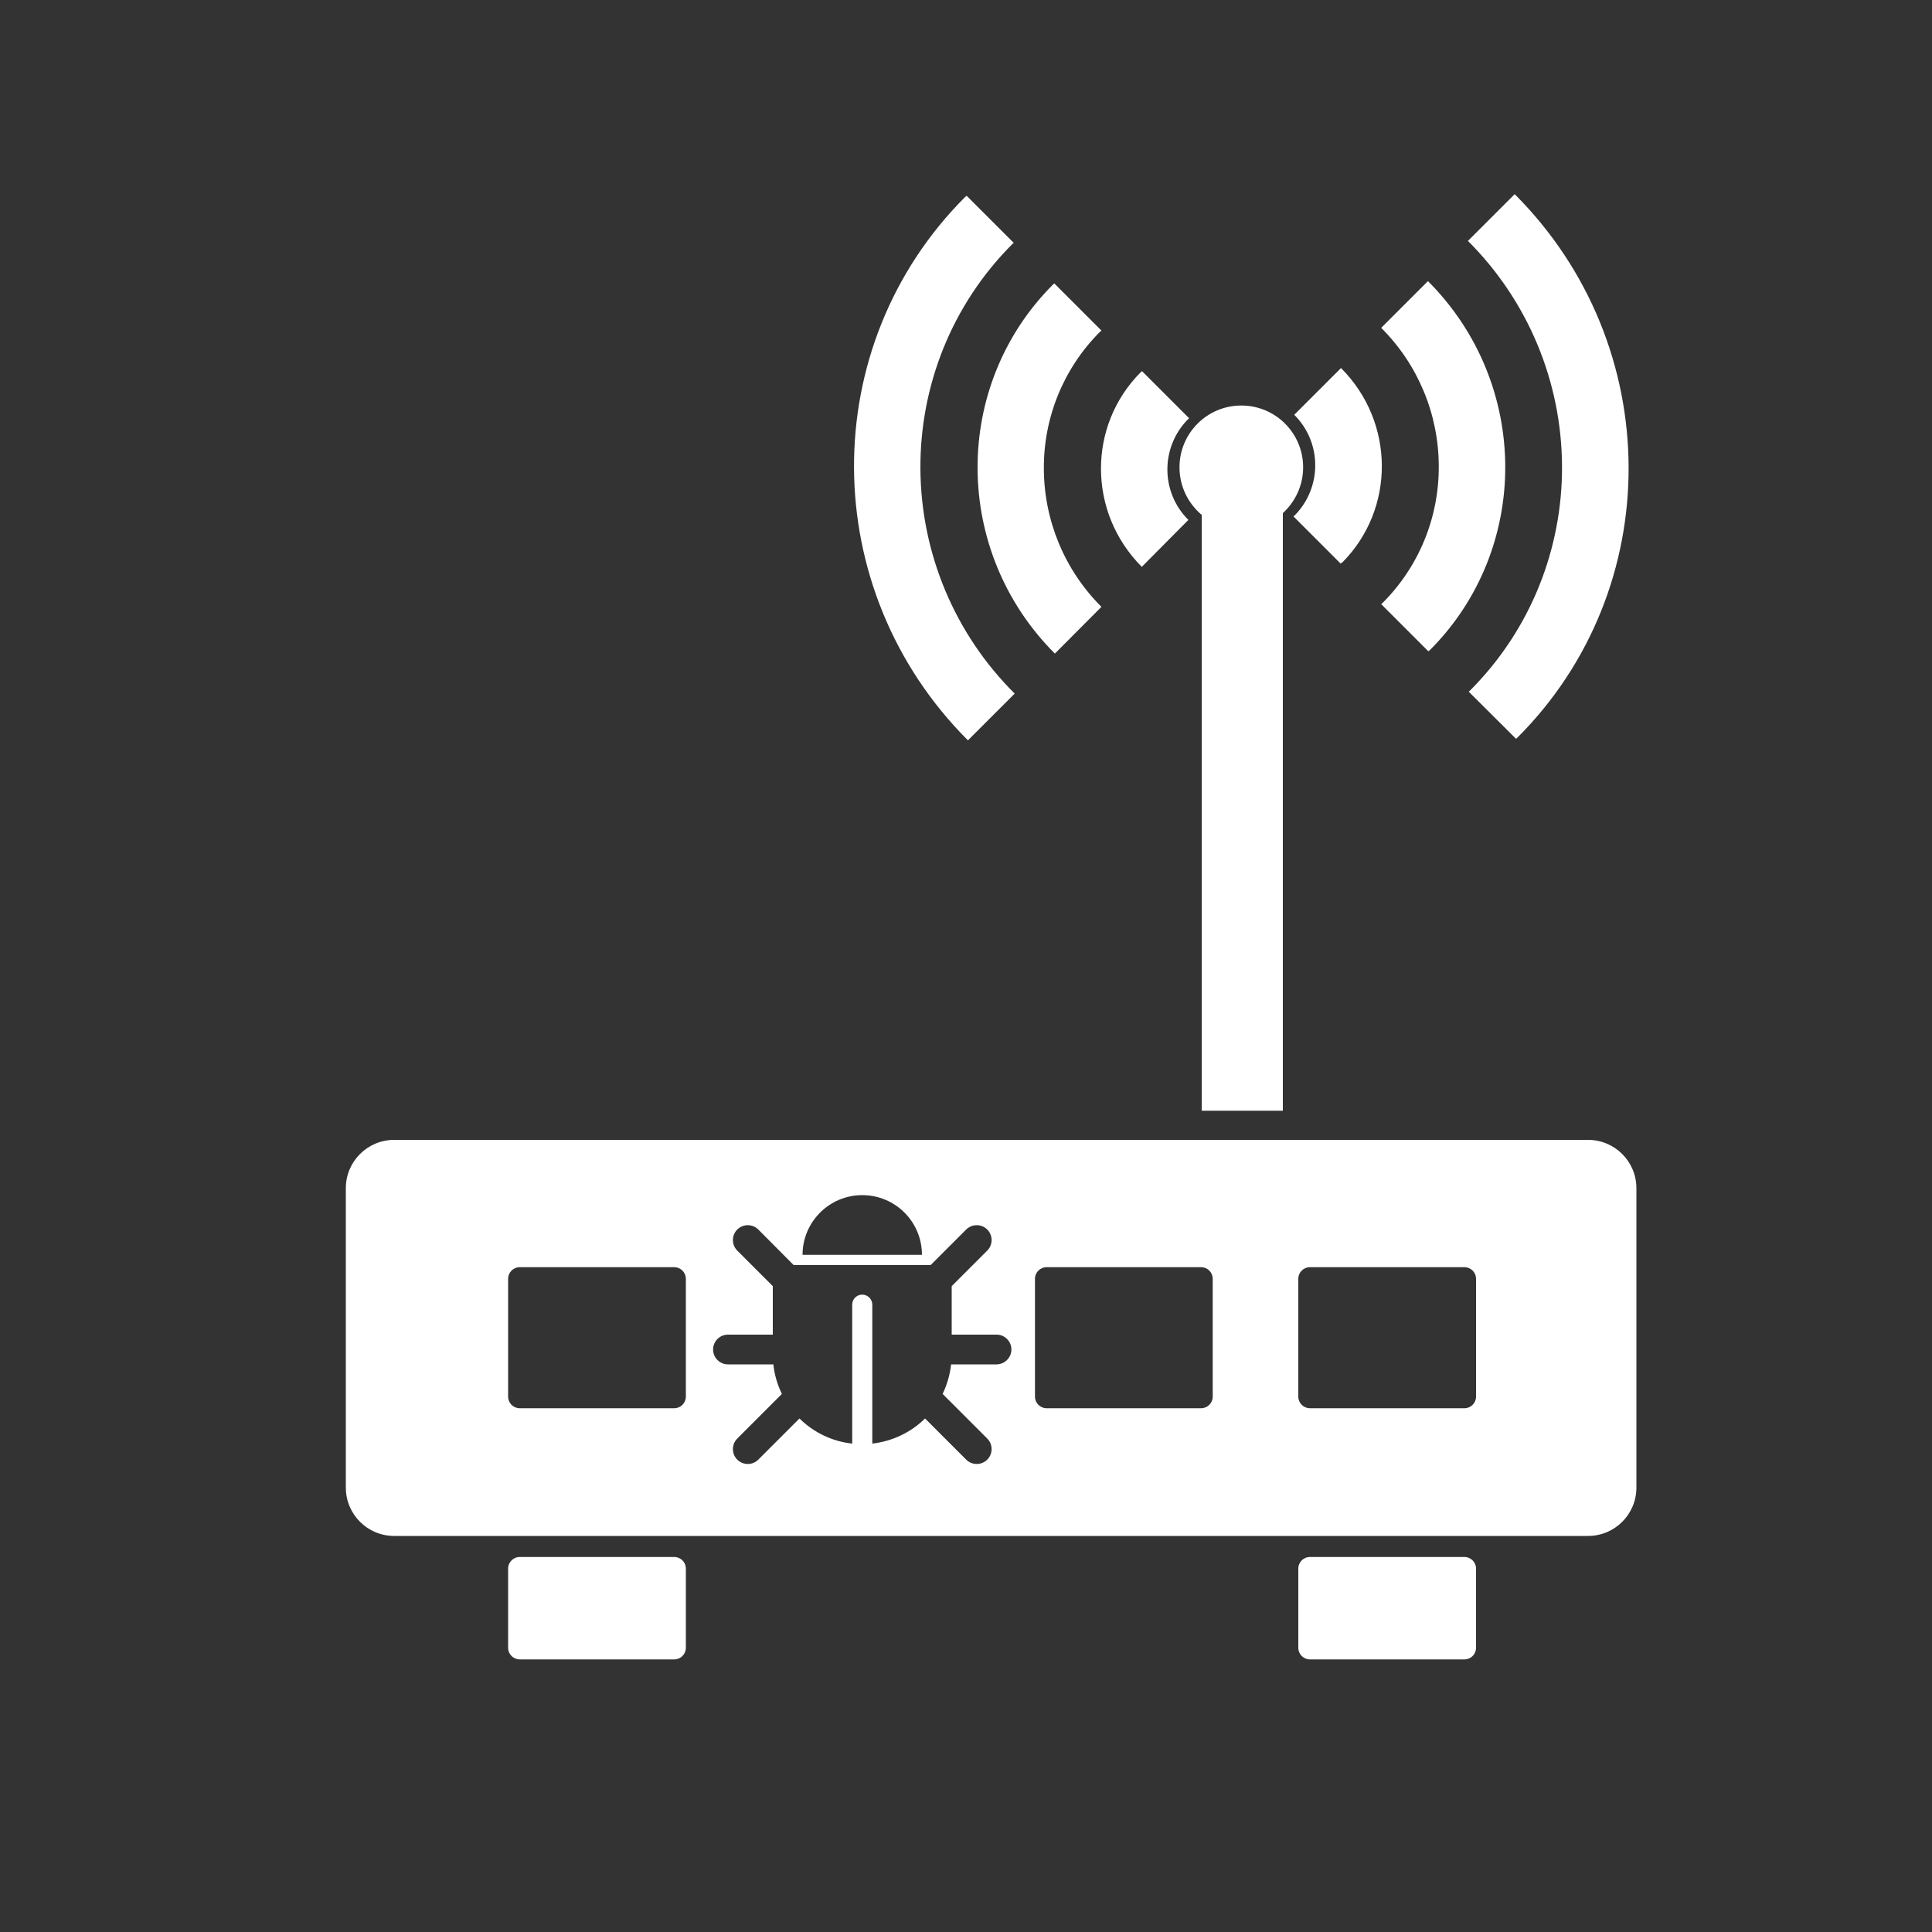 <?xml version="1.0" encoding="UTF-8"?>
<!-- Generator: Adobe Illustrator 24.1.3, SVG Export Plug-In . SVG Version: 6.00 Build 0) -->
<svg xmlns="http://www.w3.org/2000/svg" xmlns:xlink="http://www.w3.org/1999/xlink" version="1.1" id="Ebene_1" x="0px" y="0px" viewBox="0 0 1000 1000" style="enable-background:new 0 0 1000 1000;" xml:space="preserve"><rect x="0" y="0" width="1000" height="1000" fill="#333333" stroke="none"/> <style type="text/css"> .st0{fill:#FFFFFF;} </style> <g> <path class="st0" d="M622,266.5v308.4h42V265.6c6.4-5.9,10.5-14.3,10.5-23.7c0-17.7-14.3-32-32-32s-32,14.3-32,32 C610.5,251.8,615,260.6,622,266.5z"></path> <path class="st0" d="M591,293.4l24.1-24.3c-14.4-14.3-14.5-37.6-0.2-52.1c0.2-0.1,0.4-0.3,0.6-0.5l-24.4-24.4 c-0.2,0.2-0.4,0.4-0.6,0.5C562.8,220.3,563,265.4,591,293.4z"></path> <path class="st0" d="M546,338.3l24.1-24.2c-19-18.9-29.7-44.6-29.8-71.4c-0.2-26.7,10.3-52.3,29.2-71.1c0.2-0.1,0.4-0.3,0.6-0.5 l-24.4-24.4c-0.2,0.2-0.4,0.4-0.6,0.5C492.6,199.7,493,285.3,546,338.3z"></path> <path class="st0" d="M715.5,312.2c-0.2,0.1-0.4,0.3-0.6,0.5l24.4,24.4c0.2-0.2,0.4-0.4,0.7-0.5c52.5-52.5,52.1-138.1-0.9-191.1 l-24.2,24.2c19,18.9,29.7,44.6,29.8,71.4C744.9,267.8,734.4,293.4,715.5,312.2z"></path> <path class="st0" d="M796.7,303.2c-8.2,20.4-20.4,38.8-35.9,54.3c-0.2,0.1-0.4,0.3-0.6,0.5l24.5,24.4c0.1-0.1,0.3-0.3,0.6-0.5 c77.4-77.3,76.8-203.3-1.3-281.4l-24.2,24.2c31,30.9,48.5,72.8,48.7,116.6C808.6,262.5,804.6,283.5,796.7,303.2z"></path> <path class="st0" d="M670.1,266.8c-0.2,0.1-0.4,0.3-0.6,0.5l24.4,24.4c0.2-0.2,0.4-0.4,0.7-0.4c27.7-27.7,27.5-72.8-0.5-100.8 l-24.2,24.2C684.3,229,684.4,252.3,670.1,266.8z"></path> <path class="st0" d="M822,590H204c-13.8,0-25,11.2-25,25v155c0,13.8,11.2,25,25,25h618c13.8,0,25-11.2,25-25V615 C847,601.2,835.8,590,822,590z M446.3,618.6c17.1,0,30.9,13.8,30.9,30.9h-61.8C415.4,632.5,429.2,618.6,446.3,618.6z M355,722.9 c0,3.3-2.7,6-6,6h-80c-3.3,0-6-2.7-6-6v-61c0-3.3,2.7-6,6-6h80c3.3,0,6,2.7,6,6V722.9z M515.8,706.2h-23.5 c-0.6,5.3-2.1,10.5-4.4,15.3l23.1,23.1c3,3,3,7.9,0,10.9c-3,3-7.9,3-10.9,0l-21.3-21.3c-7.4,7.3-17,11.8-27.3,13v-71.9 c0-2.8-2.3-5.2-5.2-5.2s-5.2,2.3-5.2,5.2v71.9c-10.3-1.1-19.9-5.7-27.3-13l-21.3,21.3c-3,3-7.9,3-10.9,0c-3-3-3-7.9,0-10.9 l23.1-23.1c-2.3-4.8-3.9-10-4.4-15.3h-23.5c-4.3,0-7.7-3.5-7.7-7.7c0-4.3,3.5-7.7,7.7-7.7h23.2v-25.1l-18.4-18.4c-3-3-3-7.9,0-10.9 c3-3,7.9-3,10.9,0l18.3,18.4h70.9l18.4-18.4c3-3,7.9-3,10.9,0c3,3,3,7.9,0,10.9l-18.4,18.4v25.1h23.2c4.3,0,7.7,3.5,7.7,7.7 C523.5,702.7,520,706.2,515.8,706.2z M627.7,722.9c0,3.3-2.7,6-6,6h-80c-3.3,0-6-2.7-6-6v-61c0-3.3,2.7-6,6-6h80c3.3,0,6,2.7,6,6 V722.9z M764,722.9c0,3.3-2.7,6-6,6h-80c-3.3,0-6-2.7-6-6v-61c0-3.3,2.7-6,6-6h80c3.3,0,6,2.7,6,6V722.9z"></path> <path class="st0" d="M758,805.9h-80c-3.3,0-6,2.7-6,6v41c0,3.3,2.7,6,6,6h80c3.3,0,6-2.7,6-6v-41C764,808.6,761.3,805.9,758,805.9z "></path> <path class="st0" d="M525.2,359c-31.1-30.9-48.6-72.8-48.8-116.6c-0.1-21.2,3.9-42.2,11.8-61.9c8.2-20.4,20.4-38.8,35.9-54.3 c0.2-0.1,0.4-0.3,0.6-0.5l-24.4-24.4c-0.1,0.2-0.3,0.4-0.6,0.5c-77.4,77.3-76.8,203.3,1.3,281.4L525.2,359z"></path> <path class="st0" d="M349,805.9h-80c-3.3,0-6,2.7-6,6v41c0,3.3,2.7,6,6,6h80c3.3,0,6-2.7,6-6v-41C355,808.6,352.3,805.9,349,805.9z "></path> </g> </svg>
